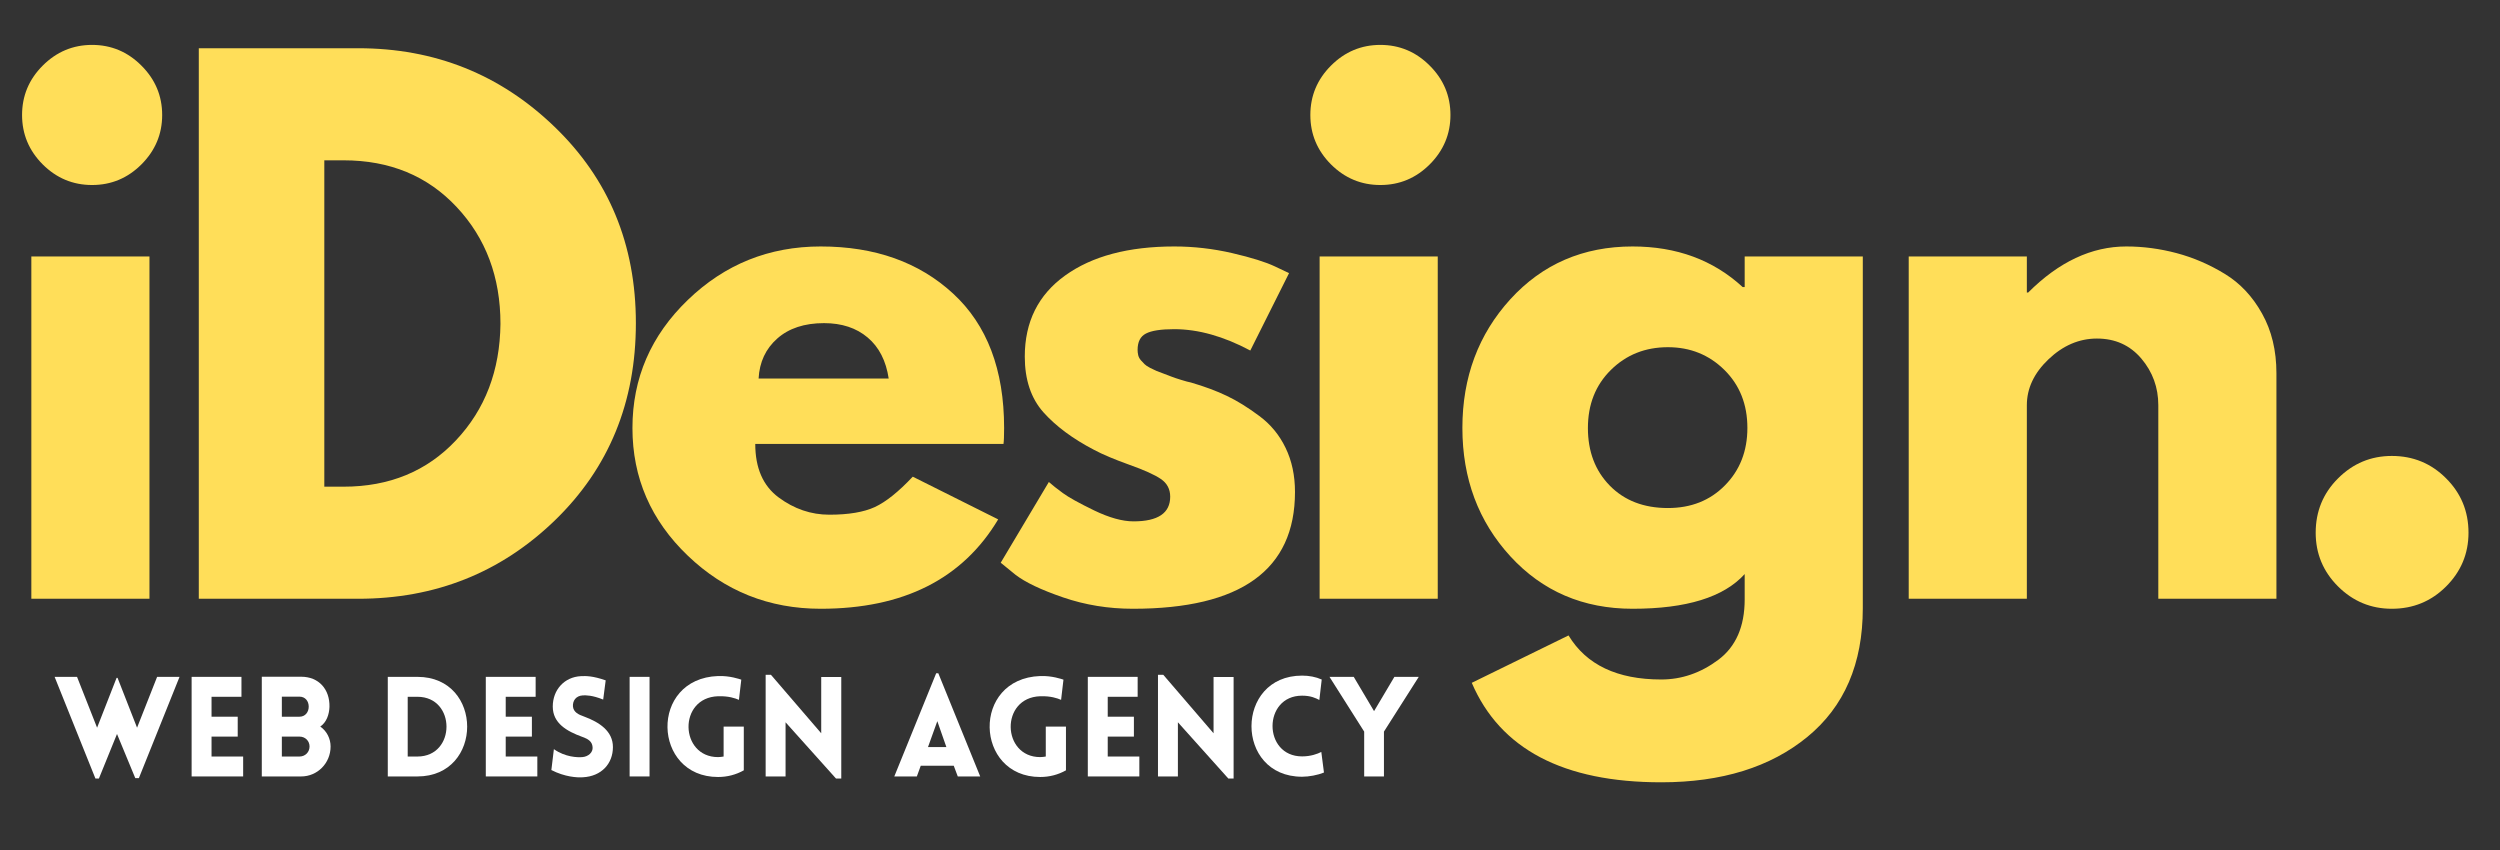 <svg xmlns="http://www.w3.org/2000/svg" xmlns:xlink="http://www.w3.org/1999/xlink" width="500" zoomAndPan="magnify" viewBox="0 0 375 127.5" height="170" preserveAspectRatio="xMidYMid meet" version="1.0"><rect x="0" y="0" width="375" height="127.5" fill="#333333" stroke="none"/><defs><g/></defs><g fill="#ffde59" fill-opacity="1"><g transform="translate(-1.299, 89.814)"><g><path d="M 7.703 -79.969 C 9.773 -82.039 12.242 -83.078 15.109 -83.078 C 17.984 -83.078 20.453 -82.039 22.516 -79.969 C 24.586 -77.906 25.625 -75.438 25.625 -72.562 C 25.625 -69.695 24.586 -67.227 22.516 -65.156 C 20.453 -63.094 17.984 -62.062 15.109 -62.062 C 12.242 -62.062 9.773 -63.094 7.703 -65.156 C 5.641 -67.227 4.609 -69.695 4.609 -72.562 C 4.609 -75.438 5.641 -77.906 7.703 -79.969 Z M 6 -51.344 L 6 0 L 23.719 0 L 23.719 -51.344 Z M 6 -51.344 "/></g></g></g><g fill="#ffde59" fill-opacity="1"><g transform="translate(23.819, 89.814)"><g><path d="M 6 -82.578 L 29.922 -82.578 C 41.398 -82.578 51.207 -78.656 59.344 -70.812 C 67.488 -62.977 71.562 -53.156 71.562 -41.344 C 71.562 -29.457 67.508 -19.594 59.406 -11.75 C 51.301 -3.914 41.473 0 29.922 0 L 6 0 Z M 24.828 -16.812 L 27.719 -16.812 C 34.594 -16.812 40.211 -19.129 44.578 -23.766 C 48.953 -28.41 51.176 -34.234 51.25 -41.234 C 51.25 -48.242 49.062 -54.082 44.688 -58.75 C 40.32 -63.426 34.664 -65.766 27.719 -65.766 L 24.828 -65.766 Z M 24.828 -16.812 "/></g></g></g><g fill="#ffde59" fill-opacity="1"><g transform="translate(92.57, 89.814)"><g><path d="M 57.953 -23.219 L 20.719 -23.219 C 20.719 -19.613 21.883 -16.941 24.219 -15.203 C 26.551 -13.473 29.086 -12.609 31.828 -12.609 C 34.703 -12.609 36.973 -12.988 38.641 -13.75 C 40.305 -14.52 42.207 -16.039 44.344 -18.312 L 57.156 -11.906 C 51.812 -2.969 42.938 1.5 30.531 1.5 C 22.789 1.5 16.148 -1.148 10.609 -6.453 C 5.066 -11.754 2.297 -18.141 2.297 -25.609 C 2.297 -33.086 5.066 -39.492 10.609 -44.828 C 16.148 -50.172 22.789 -52.844 30.531 -52.844 C 38.664 -52.844 45.285 -50.488 50.391 -45.781 C 55.492 -41.082 58.047 -34.363 58.047 -25.625 C 58.047 -24.426 58.016 -23.625 57.953 -23.219 Z M 21.219 -33.031 L 40.734 -33.031 C 40.336 -35.695 39.285 -37.75 37.578 -39.188 C 35.879 -40.625 33.695 -41.344 31.031 -41.344 C 28.094 -41.344 25.754 -40.57 24.016 -39.031 C 22.285 -37.5 21.352 -35.5 21.219 -33.031 Z M 21.219 -33.031 "/></g></g></g><g fill="#ffde59" fill-opacity="1"><g transform="translate(147.811, 89.814)"><g><path d="M 28.328 -52.844 C 31.266 -52.844 34.164 -52.508 37.031 -51.844 C 39.906 -51.176 42.039 -50.508 43.438 -49.844 L 45.547 -48.844 L 39.734 -37.234 C 35.734 -39.367 31.93 -40.438 28.328 -40.438 C 26.328 -40.438 24.91 -40.219 24.078 -39.781 C 23.242 -39.352 22.828 -38.535 22.828 -37.328 C 22.828 -37.066 22.859 -36.801 22.922 -36.531 C 22.984 -36.27 23.113 -36.02 23.312 -35.781 C 23.52 -35.551 23.707 -35.352 23.875 -35.188 C 24.039 -35.02 24.32 -34.832 24.719 -34.625 C 25.125 -34.426 25.441 -34.273 25.672 -34.172 C 25.91 -34.078 26.297 -33.93 26.828 -33.734 C 27.359 -33.535 27.754 -33.383 28.016 -33.281 C 28.285 -33.176 28.738 -33.023 29.375 -32.828 C 30.008 -32.629 30.492 -32.5 30.828 -32.438 C 32.898 -31.832 34.703 -31.16 36.234 -30.422 C 37.766 -29.691 39.379 -28.691 41.078 -27.422 C 42.785 -26.16 44.102 -24.562 45.031 -22.625 C 45.969 -20.688 46.438 -18.484 46.438 -16.016 C 46.438 -4.336 38.332 1.5 22.125 1.5 C 18.445 1.5 14.957 0.93 11.656 -0.203 C 8.352 -1.336 5.969 -2.473 4.5 -3.609 L 2.297 -5.406 L 9.516 -17.516 C 10.047 -17.047 10.742 -16.492 11.609 -15.859 C 12.473 -15.223 14.039 -14.352 16.312 -13.25 C 18.582 -12.156 20.551 -11.609 22.219 -11.609 C 25.883 -11.609 27.719 -12.844 27.719 -15.312 C 27.719 -16.445 27.25 -17.332 26.312 -17.969 C 25.383 -18.602 23.801 -19.316 21.562 -20.109 C 19.332 -20.91 17.582 -21.648 16.312 -22.328 C 13.113 -23.992 10.578 -25.875 8.703 -27.969 C 6.836 -30.07 5.906 -32.859 5.906 -36.328 C 5.906 -41.535 7.922 -45.586 11.953 -48.484 C 15.992 -51.391 21.453 -52.844 28.328 -52.844 Z M 28.328 -52.844 "/></g></g></g><g fill="#ffde59" fill-opacity="1"><g transform="translate(191.943, 89.814)"><g><path d="M 7.703 -79.969 C 9.773 -82.039 12.242 -83.078 15.109 -83.078 C 17.984 -83.078 20.453 -82.039 22.516 -79.969 C 24.586 -77.906 25.625 -75.438 25.625 -72.562 C 25.625 -69.695 24.586 -67.227 22.516 -65.156 C 20.453 -63.094 17.984 -62.062 15.109 -62.062 C 12.242 -62.062 9.773 -63.094 7.703 -65.156 C 5.641 -67.227 4.609 -69.695 4.609 -72.562 C 4.609 -75.438 5.641 -77.906 7.703 -79.969 Z M 6 -51.344 L 6 0 L 23.719 0 L 23.719 -51.344 Z M 6 -51.344 "/></g></g></g><g fill="#ffde59" fill-opacity="1"><g transform="translate(217.061, 89.814)"><g><path d="M 3.703 12.609 L 18.219 5.5 C 20.883 9.906 25.52 12.109 32.125 12.109 C 35.195 12.109 38.051 11.125 40.688 9.156 C 43.32 7.188 44.641 4.164 44.641 0.094 L 44.641 -3.703 C 41.504 -0.234 35.898 1.5 27.828 1.5 C 20.422 1.5 14.312 -1.117 9.5 -6.359 C 4.695 -11.598 2.297 -18.02 2.297 -25.625 C 2.297 -33.227 4.695 -39.664 9.5 -44.938 C 14.312 -50.207 20.422 -52.844 27.828 -52.844 C 34.43 -52.844 39.938 -50.812 44.344 -46.75 L 44.641 -46.75 L 44.641 -51.344 L 62.359 -51.344 L 62.359 1.406 C 62.359 9.738 59.586 16.176 54.047 20.719 C 48.516 25.258 41.207 27.531 32.125 27.531 C 17.445 27.531 7.973 22.555 3.703 12.609 Z M 24.578 -34.328 C 22.273 -32.055 21.125 -29.148 21.125 -25.609 C 21.125 -22.078 22.223 -19.191 24.422 -16.953 C 26.617 -14.723 29.52 -13.609 33.125 -13.609 C 36.602 -13.609 39.457 -14.742 41.688 -17.016 C 43.926 -19.285 45.047 -22.156 45.047 -25.625 C 45.047 -29.156 43.895 -32.055 41.594 -34.328 C 39.289 -36.598 36.469 -37.734 33.125 -37.734 C 29.727 -37.734 26.879 -36.598 24.578 -34.328 Z M 24.578 -34.328 "/></g></g></g><g fill="#ffde59" fill-opacity="1"><g transform="translate(280.308, 89.814)"><g><path d="M 6 0 L 6 -51.344 L 23.719 -51.344 L 23.719 -45.938 L 23.922 -45.938 C 28.523 -50.539 33.43 -52.844 38.641 -52.844 C 41.172 -52.844 43.688 -52.508 46.188 -51.844 C 48.695 -51.176 51.102 -50.141 53.406 -48.734 C 55.707 -47.336 57.57 -45.352 59 -42.781 C 60.438 -40.219 61.156 -37.234 61.156 -33.828 L 61.156 0 L 43.438 0 L 43.438 -29.031 C 43.438 -31.695 42.586 -34.031 40.891 -36.031 C 39.191 -38.031 36.973 -39.031 34.234 -39.031 C 31.566 -39.031 29.145 -37.992 26.969 -35.922 C 24.801 -33.859 23.719 -31.562 23.719 -29.031 L 23.719 0 Z M 6 0 "/></g></g></g><g fill="#ffde59" fill-opacity="1"><g transform="translate(341.353, 89.814)"><g><path d="M 17.422 -21.422 C 20.617 -21.422 23.332 -20.301 25.562 -18.062 C 27.801 -15.832 28.922 -13.113 28.922 -9.906 C 28.922 -6.77 27.801 -4.082 25.562 -1.844 C 23.332 0.383 20.617 1.5 17.422 1.5 C 14.285 1.5 11.598 0.383 9.359 -1.844 C 7.117 -4.082 6 -6.77 6 -9.906 C 6 -13.113 7.117 -15.832 9.359 -18.062 C 11.598 -20.301 14.285 -21.422 17.422 -21.422 Z M 17.422 -21.422 "/></g></g></g><g fill="#ffffff" fill-opacity="1"><g transform="translate(8.067, 116.467)"><g><path d="M 6.246 0.312 L 6.77 0.312 L 9.484 -6.371 L 12.223 0.25 L 12.766 0.25 L 18.863 -14.938 L 15.5 -14.938 L 12.492 -7.312 L 9.566 -14.789 L 9.422 -14.789 L 6.496 -7.312 L 3.488 -14.938 L 0.125 -14.938 Z M 6.246 0.312 "/></g></g></g><g fill="#ffffff" fill-opacity="1"><g transform="translate(27.071, 116.467)"><g><path d="M 9.402 0 L 9.402 -2.988 L 4.66 -2.988 L 4.66 -5.977 L 8.586 -5.977 L 8.586 -8.961 L 4.66 -8.961 L 4.66 -11.949 L 9.148 -11.949 L 9.148 -14.938 L 1.672 -14.938 L 1.672 0 Z M 9.402 0 "/></g></g></g><g fill="#ffffff" fill-opacity="1"><g transform="translate(37.597, 116.467)"><g><path d="M 1.672 0 L 7.582 0 C 10.008 0 11.992 -1.984 11.992 -4.492 C 11.992 -5.66 11.426 -6.809 10.445 -7.48 C 11.387 -8.125 11.781 -9.297 11.824 -10.426 C 11.887 -13.059 10.238 -14.957 7.582 -14.957 L 1.672 -14.957 Z M 4.68 -11.969 L 7.332 -11.969 C 8.188 -11.969 8.711 -11.301 8.711 -10.465 C 8.711 -9.652 8.188 -8.961 7.332 -8.961 L 4.68 -8.961 Z M 4.68 -5.977 L 7.332 -5.977 C 8.188 -5.977 8.836 -5.328 8.836 -4.492 C 8.836 -3.656 8.188 -2.988 7.332 -2.988 L 4.68 -2.988 Z M 4.68 -5.977 "/></g></g></g><g fill="#ffffff" fill-opacity="1"><g transform="translate(50.565, 116.467)"><g/></g></g><g fill="#ffffff" fill-opacity="1"><g transform="translate(56.496, 116.467)"><g><path d="M 6.121 -14.938 L 1.672 -14.938 L 1.672 0 L 6.121 0 C 16.066 0 16.066 -14.938 6.121 -14.938 Z M 6.121 -11.949 C 11.93 -11.949 11.93 -2.988 6.121 -2.988 L 4.66 -2.988 L 4.66 -11.949 Z M 6.121 -11.949 "/></g></g></g><g fill="#ffffff" fill-opacity="1"><g transform="translate(71.198, 116.467)"><g><path d="M 9.402 0 L 9.402 -2.988 L 4.66 -2.988 L 4.66 -5.977 L 8.586 -5.977 L 8.586 -8.961 L 4.66 -8.961 L 4.66 -11.949 L 9.148 -11.949 L 9.148 -14.938 L 1.672 -14.938 L 1.672 0 Z M 9.402 0 "/></g></g></g><g fill="#ffffff" fill-opacity="1"><g transform="translate(81.724, 116.467)"><g><path d="M 0.98 -0.961 C 3.008 0.082 4.867 0.188 5.703 0.125 C 8.504 -0.02 10.215 -1.922 10.215 -4.406 C 10.215 -6.789 8.211 -8.125 5.891 -8.984 C 5.035 -9.277 4.305 -9.652 4.219 -10.488 C 4.156 -11.324 4.637 -12.098 5.703 -12.16 C 6.164 -12.18 7.102 -12.199 8.754 -11.531 L 9.129 -14.414 C 7.207 -15.082 6.184 -15.082 5.41 -15.043 C 2.926 -14.918 1.191 -12.992 1.191 -10.488 C 1.191 -7.98 3.281 -6.789 5.621 -5.934 C 6.457 -5.641 7.102 -5.266 7.164 -4.406 C 7.25 -3.594 6.496 -2.965 5.621 -2.902 C 4.93 -2.84 3.07 -2.883 1.359 -4.094 Z M 0.98 -0.961 "/></g></g></g><g fill="#ffffff" fill-opacity="1"><g transform="translate(92.771, 116.467)"><g><path d="M 4.66 0 L 4.66 -14.938 L 1.672 -14.938 L 1.672 0 Z M 4.66 0 "/></g></g></g><g fill="#ffffff" fill-opacity="1"><g transform="translate(99.12, 116.467)"><g><path d="M 12.449 -0.918 L 12.449 -7.48 L 9.422 -7.48 L 9.422 -2.988 C 9.148 -2.945 8.859 -2.902 8.586 -2.902 C 2.82 -2.902 2.547 -11.824 8.586 -12.031 C 10.172 -12.074 11.137 -11.742 11.719 -11.488 L 12.074 -14.52 C 11.805 -14.602 10.363 -15.125 8.586 -15.062 C -1.777 -14.688 -1.273 0.082 8.586 0.082 C 10.008 0.082 11.301 -0.273 12.449 -0.918 Z M 12.449 -0.918 "/></g></g></g><g fill="#ffffff" fill-opacity="1"><g transform="translate(113.175, 116.467)"><g><path d="M 4.66 -8.125 L 12.223 0.312 L 13.016 0.312 L 13.016 -14.918 L 10.008 -14.918 L 10.008 -6.477 L 2.465 -15.25 L 1.672 -15.25 L 1.672 0 L 4.66 0 Z M 4.66 -8.125 "/></g></g></g><g fill="#ffffff" fill-opacity="1"><g transform="translate(127.877, 116.467)"><g/></g></g><g fill="#ffffff" fill-opacity="1"><g transform="translate(133.808, 116.467)"><g><path d="M 0.336 0 L 3.719 0 L 4.305 -1.609 L 9.254 -1.609 L 9.859 0 L 13.223 0 L 6.938 -15.48 L 6.621 -15.48 Z M 5.391 -4.406 L 6.789 -8.293 L 8.148 -4.406 Z M 5.391 -4.406 "/></g></g></g><g fill="#ffffff" fill-opacity="1"><g transform="translate(147.445, 116.467)"><g><path d="M 12.449 -0.918 L 12.449 -7.48 L 9.422 -7.48 L 9.422 -2.988 C 9.148 -2.945 8.859 -2.902 8.586 -2.902 C 2.82 -2.902 2.547 -11.824 8.586 -12.031 C 10.172 -12.074 11.137 -11.742 11.719 -11.488 L 12.074 -14.52 C 11.805 -14.602 10.363 -15.125 8.586 -15.062 C -1.777 -14.688 -1.273 0.082 8.586 0.082 C 10.008 0.082 11.301 -0.273 12.449 -0.918 Z M 12.449 -0.918 "/></g></g></g><g fill="#ffffff" fill-opacity="1"><g transform="translate(161.499, 116.467)"><g><path d="M 9.402 0 L 9.402 -2.988 L 4.66 -2.988 L 4.66 -5.977 L 8.586 -5.977 L 8.586 -8.961 L 4.66 -8.961 L 4.66 -11.949 L 9.148 -11.949 L 9.148 -14.938 L 1.672 -14.938 L 1.672 0 Z M 9.402 0 "/></g></g></g><g fill="#ffffff" fill-opacity="1"><g transform="translate(172.025, 116.467)"><g><path d="M 4.66 -8.125 L 12.223 0.312 L 13.016 0.312 L 13.016 -14.918 L 10.008 -14.918 L 10.008 -6.477 L 2.465 -15.25 L 1.672 -15.25 L 1.672 0 L 4.66 0 Z M 4.66 -8.125 "/></g></g></g><g fill="#ffffff" fill-opacity="1"><g transform="translate(186.727, 116.467)"><g><path d="M 11.176 -11.469 L 11.531 -14.539 C 10.633 -14.938 9.629 -15.125 8.586 -15.125 C -1.523 -15.125 -1.547 0.043 8.586 0.043 C 9.629 0.043 10.945 -0.207 11.867 -0.586 L 11.469 -3.676 C 10.906 -3.383 9.883 -3.008 8.586 -3.008 C 2.676 -3.008 2.676 -12.117 8.586 -12.117 C 9.883 -12.117 10.613 -11.762 11.176 -11.469 Z M 11.176 -11.469 "/></g></g></g><g fill="#ffffff" fill-opacity="1"><g transform="translate(199.299, 116.467)"><g><path d="M 5.328 0 L 8.293 0 L 8.293 -6.727 L 13.516 -14.938 L 9.859 -14.938 L 6.809 -9.797 L 3.762 -14.938 L 0.125 -14.938 L 5.328 -6.727 Z M 5.328 0 "/></g></g></g></svg>